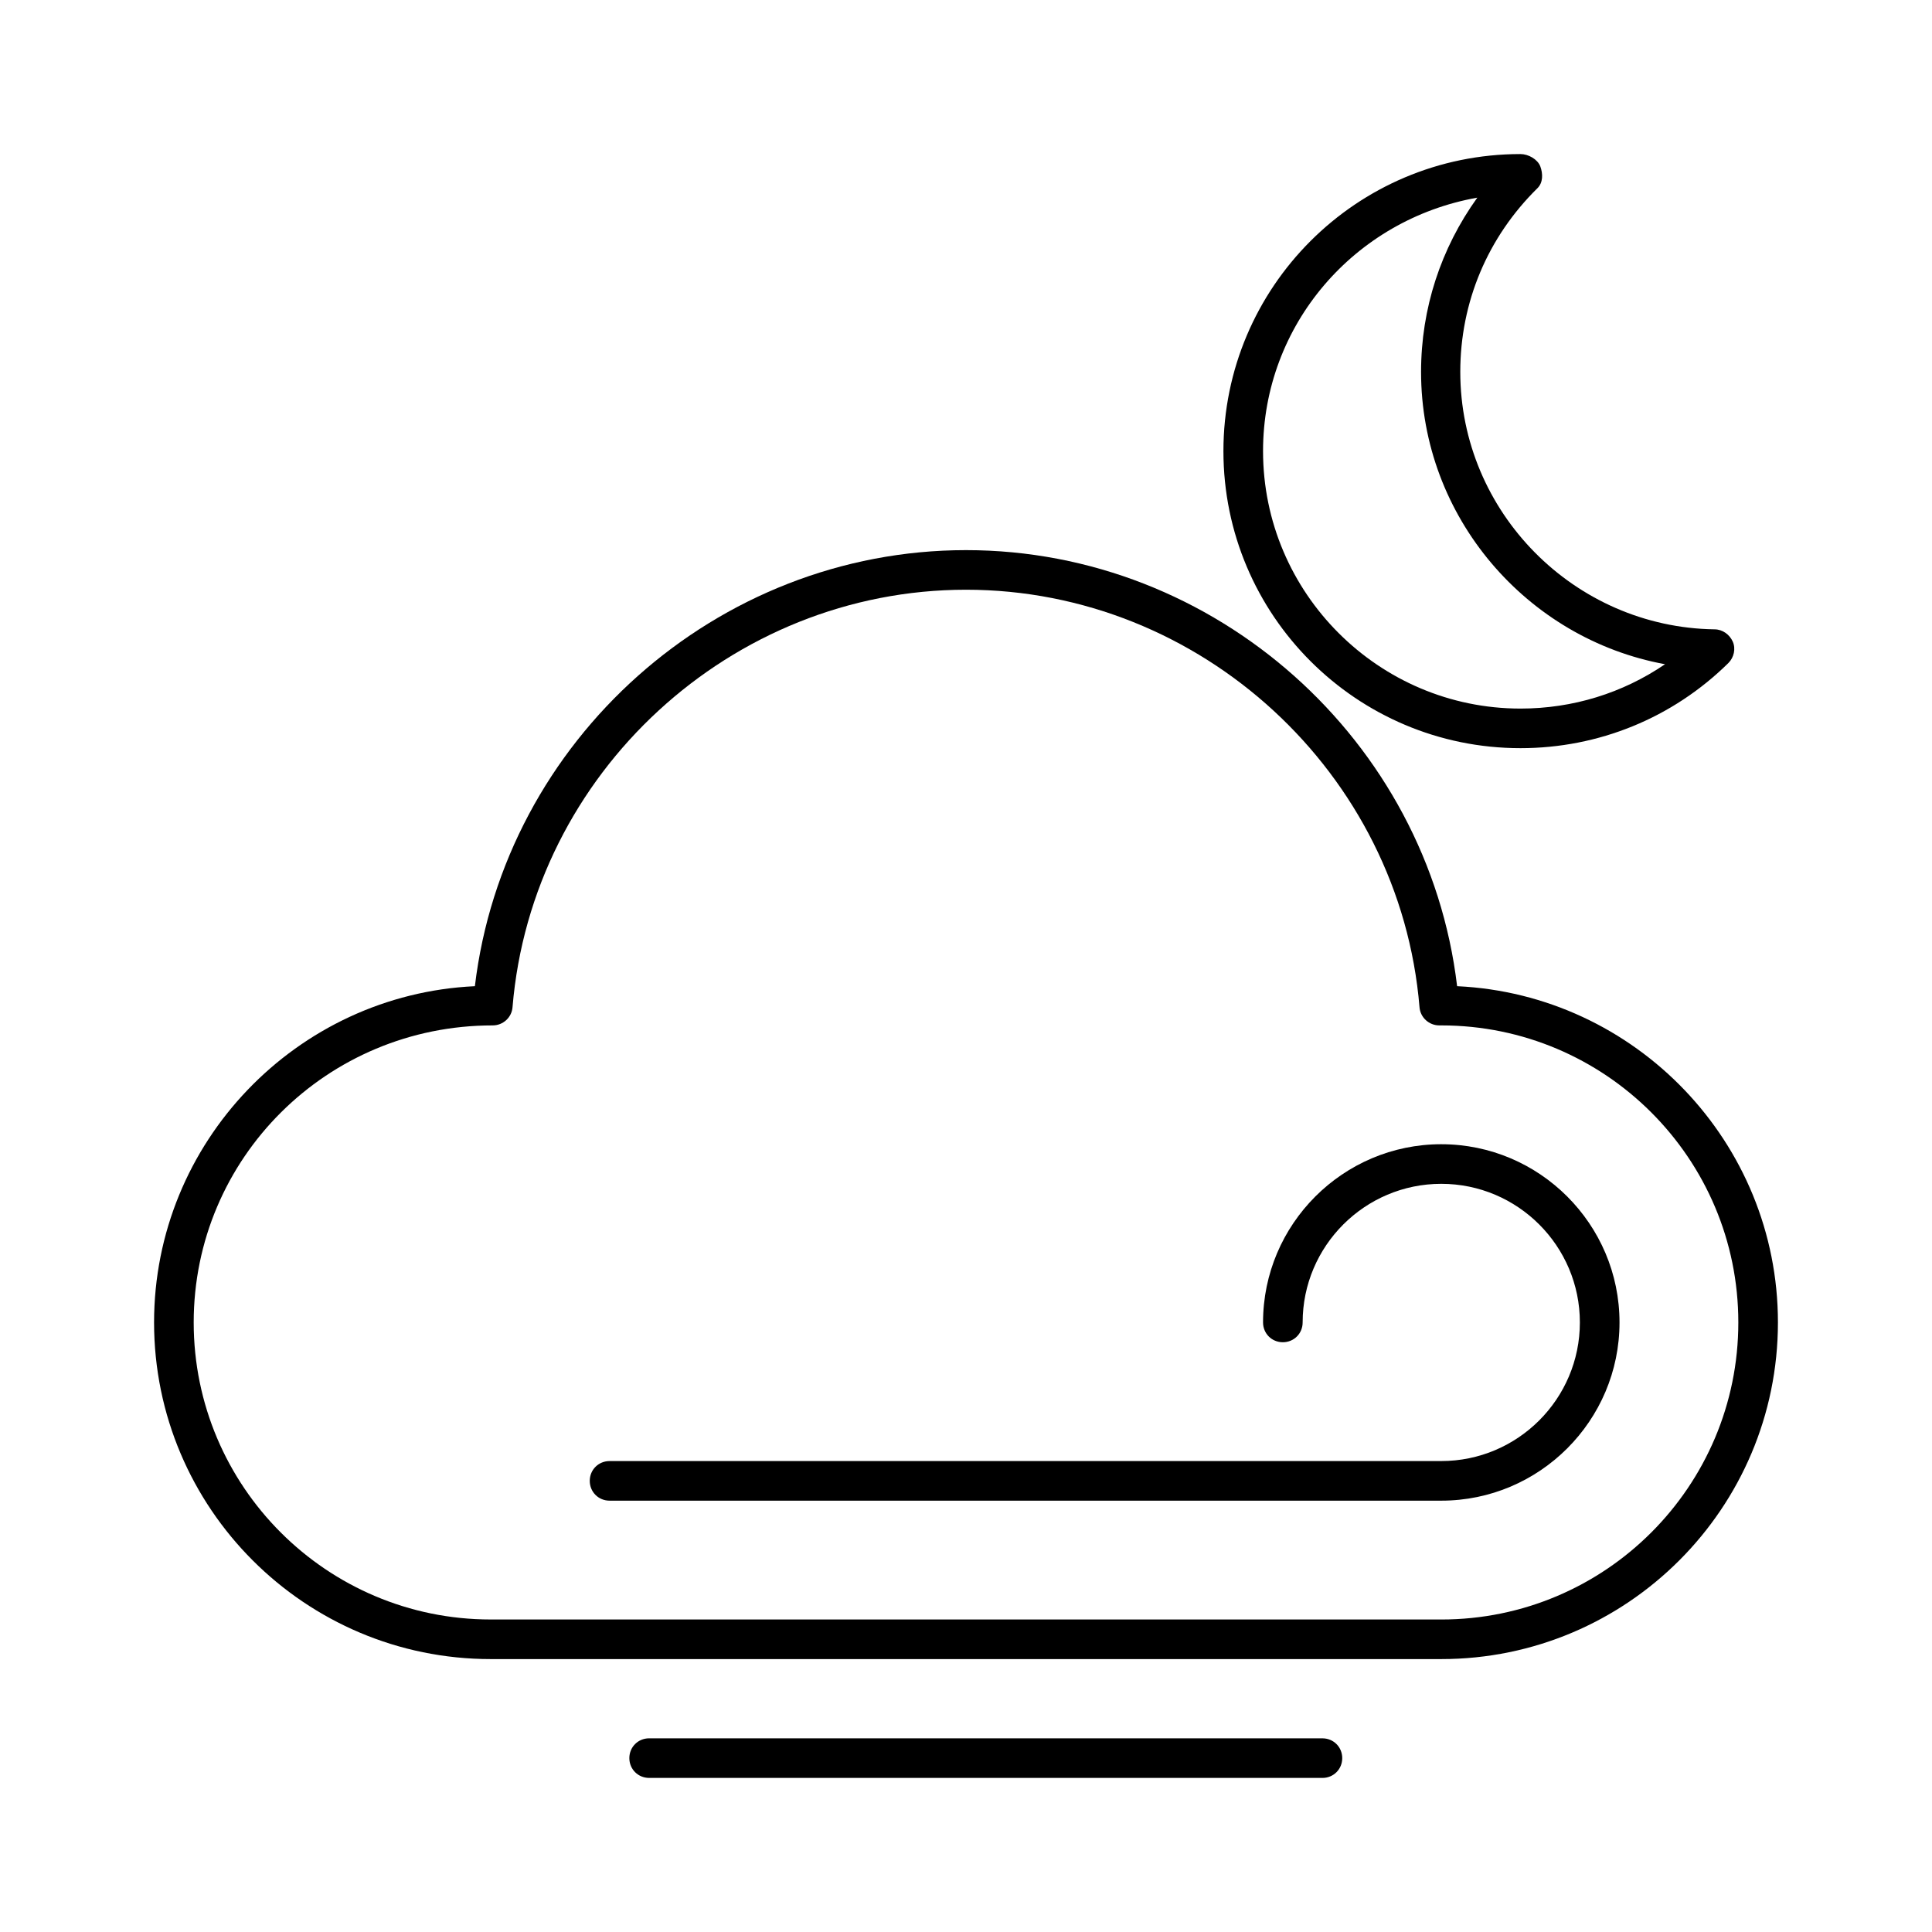 <?xml version="1.0" encoding="UTF-8"?>
<!-- Uploaded to: SVG Repo, www.svgrepo.com, Generator: SVG Repo Mixer Tools -->
<svg fill="#000000" width="800px" height="800px" version="1.1" viewBox="144 144 512 512" xmlns="http://www.w3.org/2000/svg">
 <g>
  <path d="m530.15 405.35c-7.766-65.18-64.023-115.56-130.15-115.56s-122.38 50.383-130.15 115.56c-47.23 2.203-85.02 41.355-85.02 89.109 0 49.227 39.988 89.215 89.215 89.215h251.91c49.227 0 89.215-39.988 89.215-89.215 0.004-47.754-37.781-86.906-85.016-89.109zm-4.199 167.83h-251.9c-43.453 0-78.719-35.266-78.719-78.719s35.266-78.719 79.246-78.719c2.731 0 5.039-2.098 5.246-4.828 5.141-62.035 57.938-110.63 120.18-110.63s115.04 48.598 120.18 110.63c0.211 2.731 2.519 4.828 5.246 4.828h0.523c43.453 0 78.719 35.266 78.719 78.719 0.004 43.457-35.262 78.723-78.719 78.723z"/>
  <path d="m525.95 447.23c-26.031 0-47.23 21.203-47.23 47.23 0 2.938 2.309 5.246 5.246 5.246s5.246-2.309 5.246-5.246c0-20.258 16.48-36.734 36.734-36.734 20.258 0 36.734 16.48 36.734 36.734 0 20.258-16.48 36.734-36.734 36.734l-220.41 0.004c-2.938 0-5.246 2.309-5.246 5.246s2.309 5.246 5.246 5.246h220.42c26.031 0 47.23-21.203 47.23-47.23 0-26.027-21.203-47.23-47.234-47.23z"/>
  <path d="m494.46 615.17c2.938 0 5.246-2.309 5.246-5.246s-2.309-5.246-5.246-5.246l-178.43-0.004c-2.938 0-5.246 2.309-5.246 5.246s2.309 5.246 5.246 5.246z"/>
  <path d="m546.94 342.27c20.676 0 40.305-7.977 55.105-22.566 1.469-1.469 1.996-3.777 1.156-5.668s-2.731-3.254-4.828-3.254c-37.156-0.523-67.383-31.066-67.383-68.223 0-18.473 7.242-35.688 20.469-48.703 1.469-1.469 1.469-3.777 0.734-5.773-0.738-1.887-3.152-3.254-5.254-3.254-43.453 0-78.719 35.266-78.719 78.719 0 43.457 35.266 78.723 78.719 78.723zm-11.438-145.89c-9.656 13.434-14.906 29.391-14.906 46.184 0 38.414 28.023 70.742 64.656 77.461-11.23 7.66-24.457 11.754-38.309 11.754-37.574 0-68.223-30.648-68.223-68.223-0.004-33.484 24.242-61.402 56.781-67.176z"/>
 </g>
</svg>